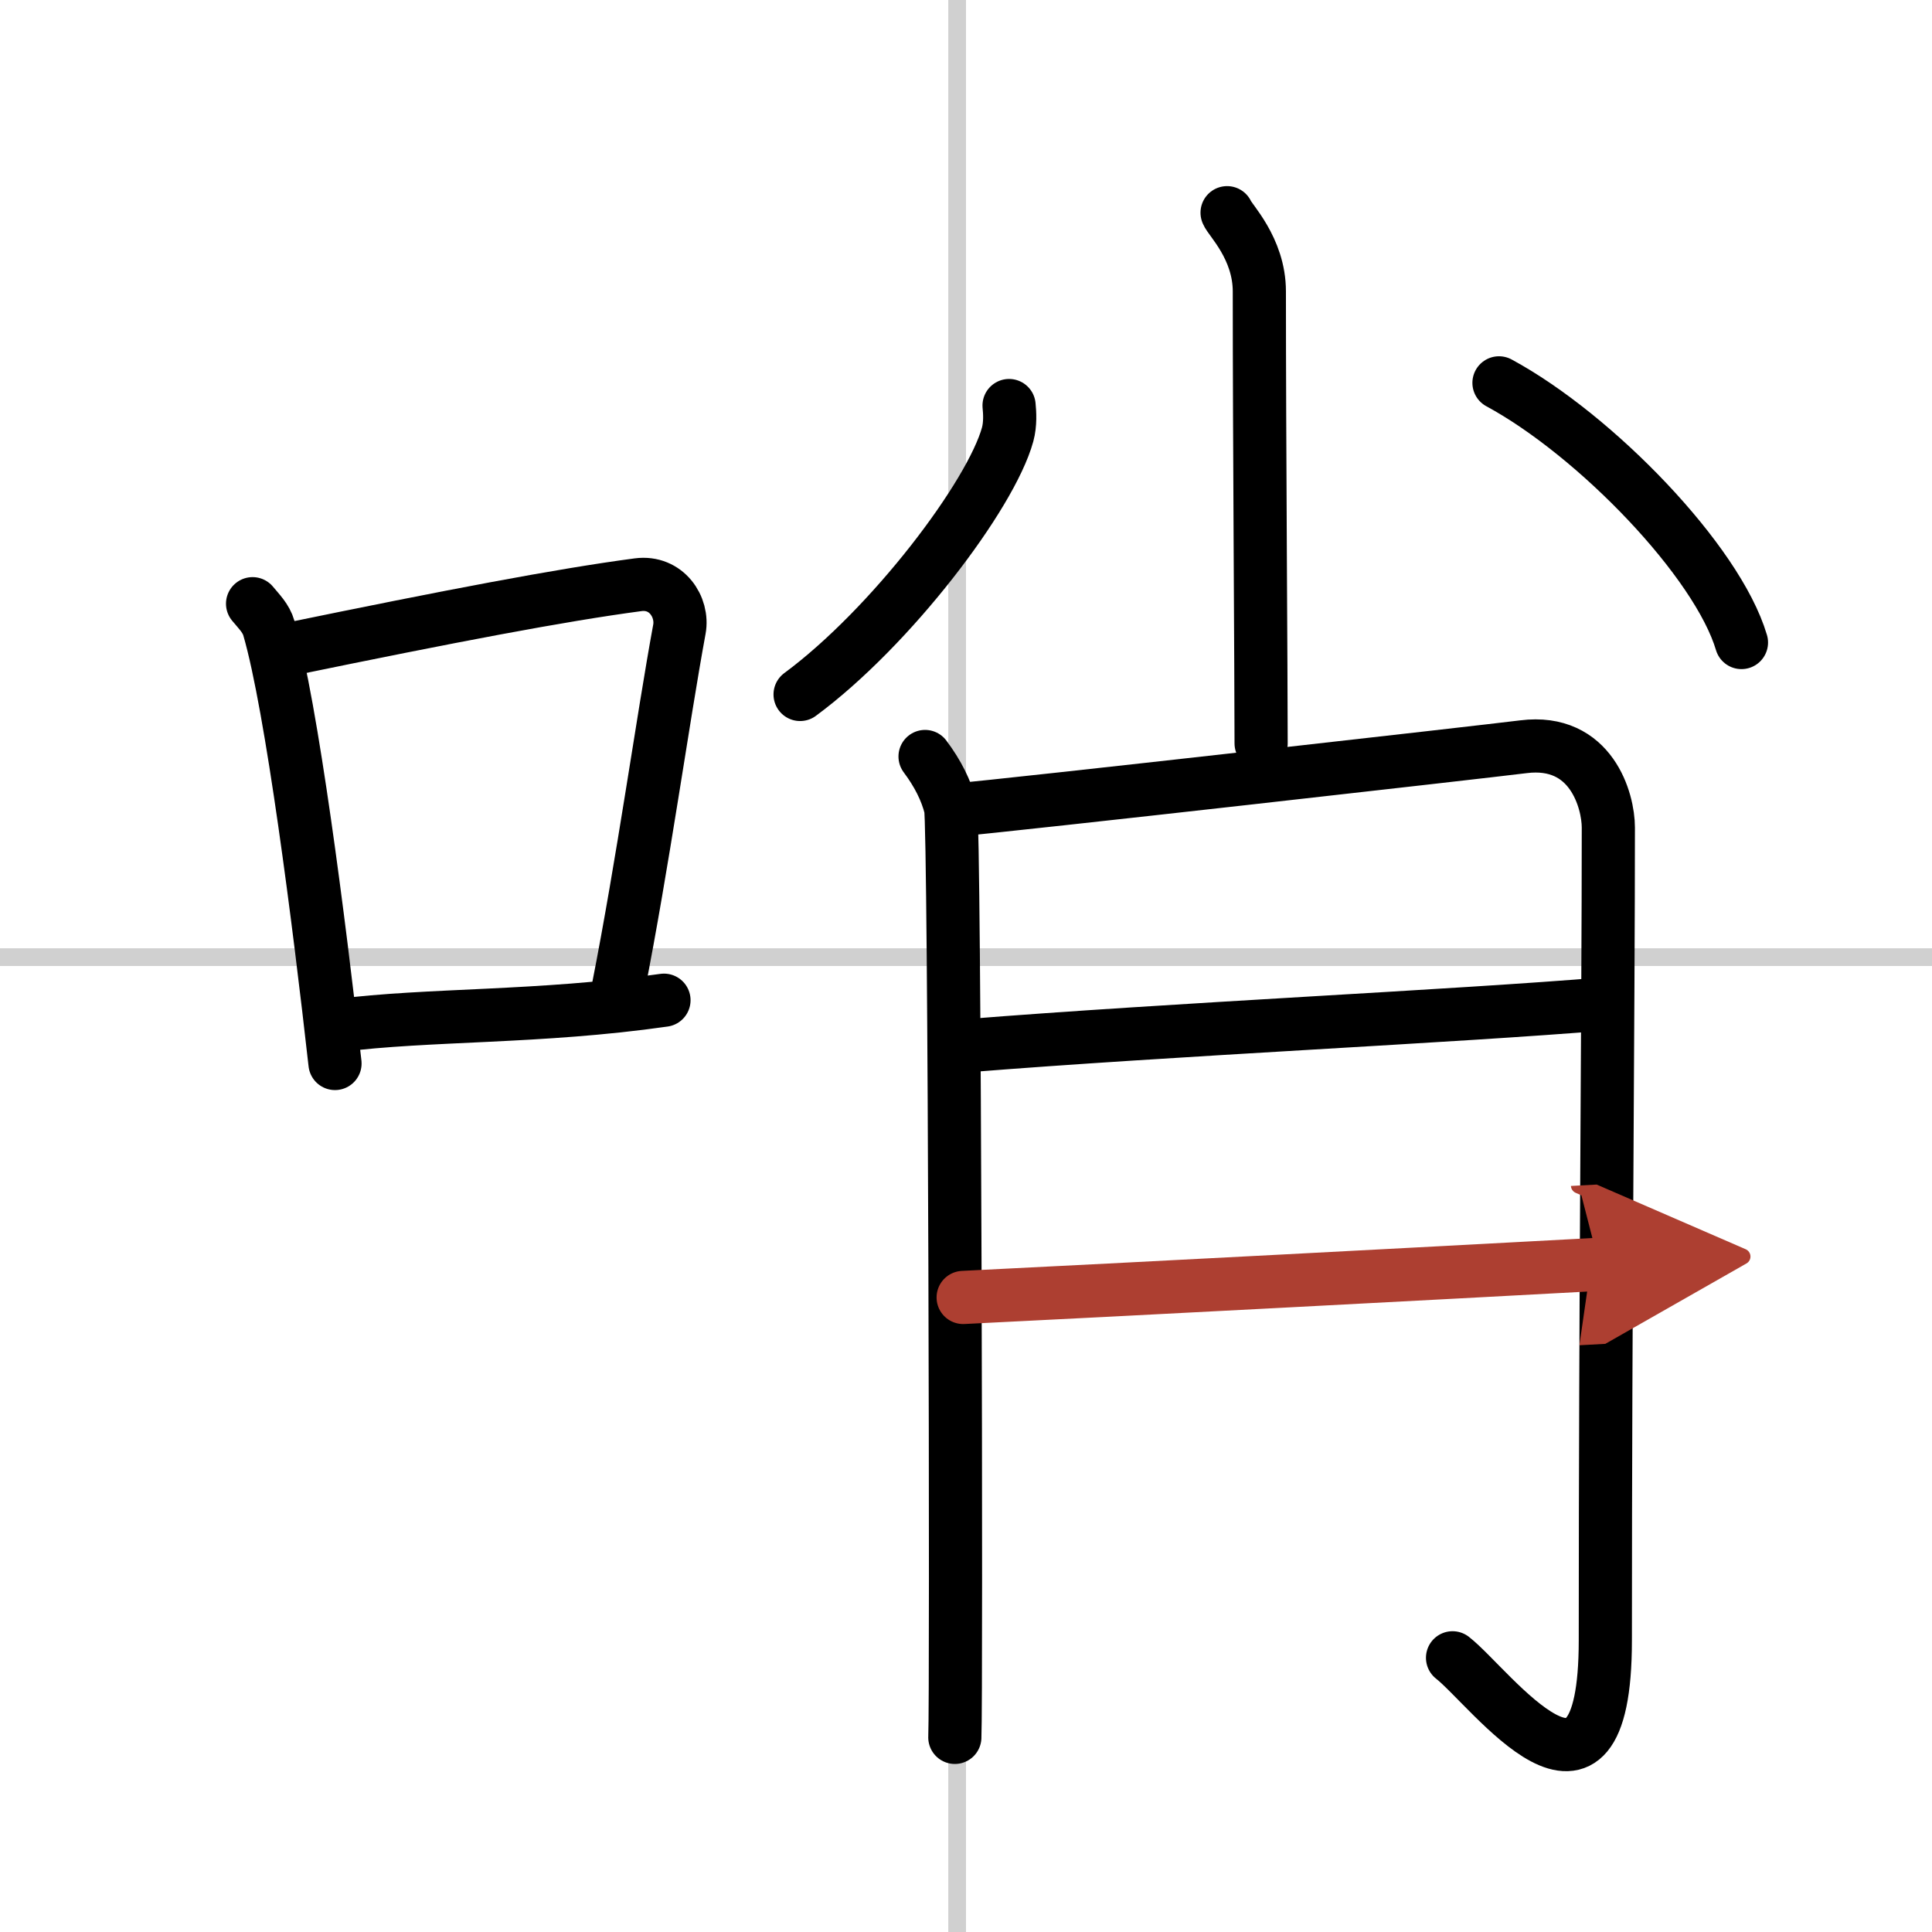 <svg width="400" height="400" viewBox="0 0 109 109" xmlns="http://www.w3.org/2000/svg"><defs><marker id="a" markerWidth="4" orient="auto" refX="1" refY="5" viewBox="0 0 10 10"><polyline points="0 0 10 5 0 10 1 5" fill="#ad3f31" stroke="#ad3f31"/></marker></defs><g fill="none" stroke="#000" stroke-linecap="round" stroke-linejoin="round" stroke-width="3"><rect width="100%" height="100%" fill="#fff" stroke="#fff"/><line x1="54" x2="54" y2="109" stroke="#d0d0d0" stroke-width="1"/><line x2="109" y1="54" y2="54" stroke="#d0d0d0" stroke-width="1"/><path d="m14.25 34.06c0.37 0.45 0.76 0.82 0.92 1.38 1.29 4.42 2.84 16.62 3.73 24.56"/><path d="m16.08 36.68c9.42-1.94 15.55-3.11 19.92-3.69 1.6-0.21 2.56 1.26 2.33 2.51-0.95 5.17-2.05 13.15-3.46 20.3"/><path d="m19.07 57.86c5.14-0.66 11.33-0.42 18.39-1.43"/><path d="m69.23 12c0.13 0.38 1.82 2 1.82 4.44 0 8.35 0.1 21.5 0.1 25.5"/><path d="m56.93 22.88c0.04 0.4 0.08 1.04-0.08 1.63-0.94 3.43-6.58 10.88-11.71 14.67"/><path d="m84.57 21.6c5.45 2.95 12.32 10.06 13.68 14.65"/><path d="m52.19 42.68c0.72 0.96 1.2 1.92 1.44 2.88s0.34 50.3 0.24 52.46"/><path d="m53.97 45.69c2.87-0.24 29.84-3.29 31.98-3.56 3.83-0.48 4.79 3.05 4.79 4.56 0 10.36-0.17 26.38-0.17 45.85 0 11.67-6.46 2.68-8.62 0.99"/><path d="m54.52 59c11.73-0.94 27.49-1.65 36.11-2.37"/><path d="m54.34 73.2c9.16-0.45 27.02-1.39 35.88-1.87" marker-end="url(#a)" stroke="#ad3f31"/></g></svg>
